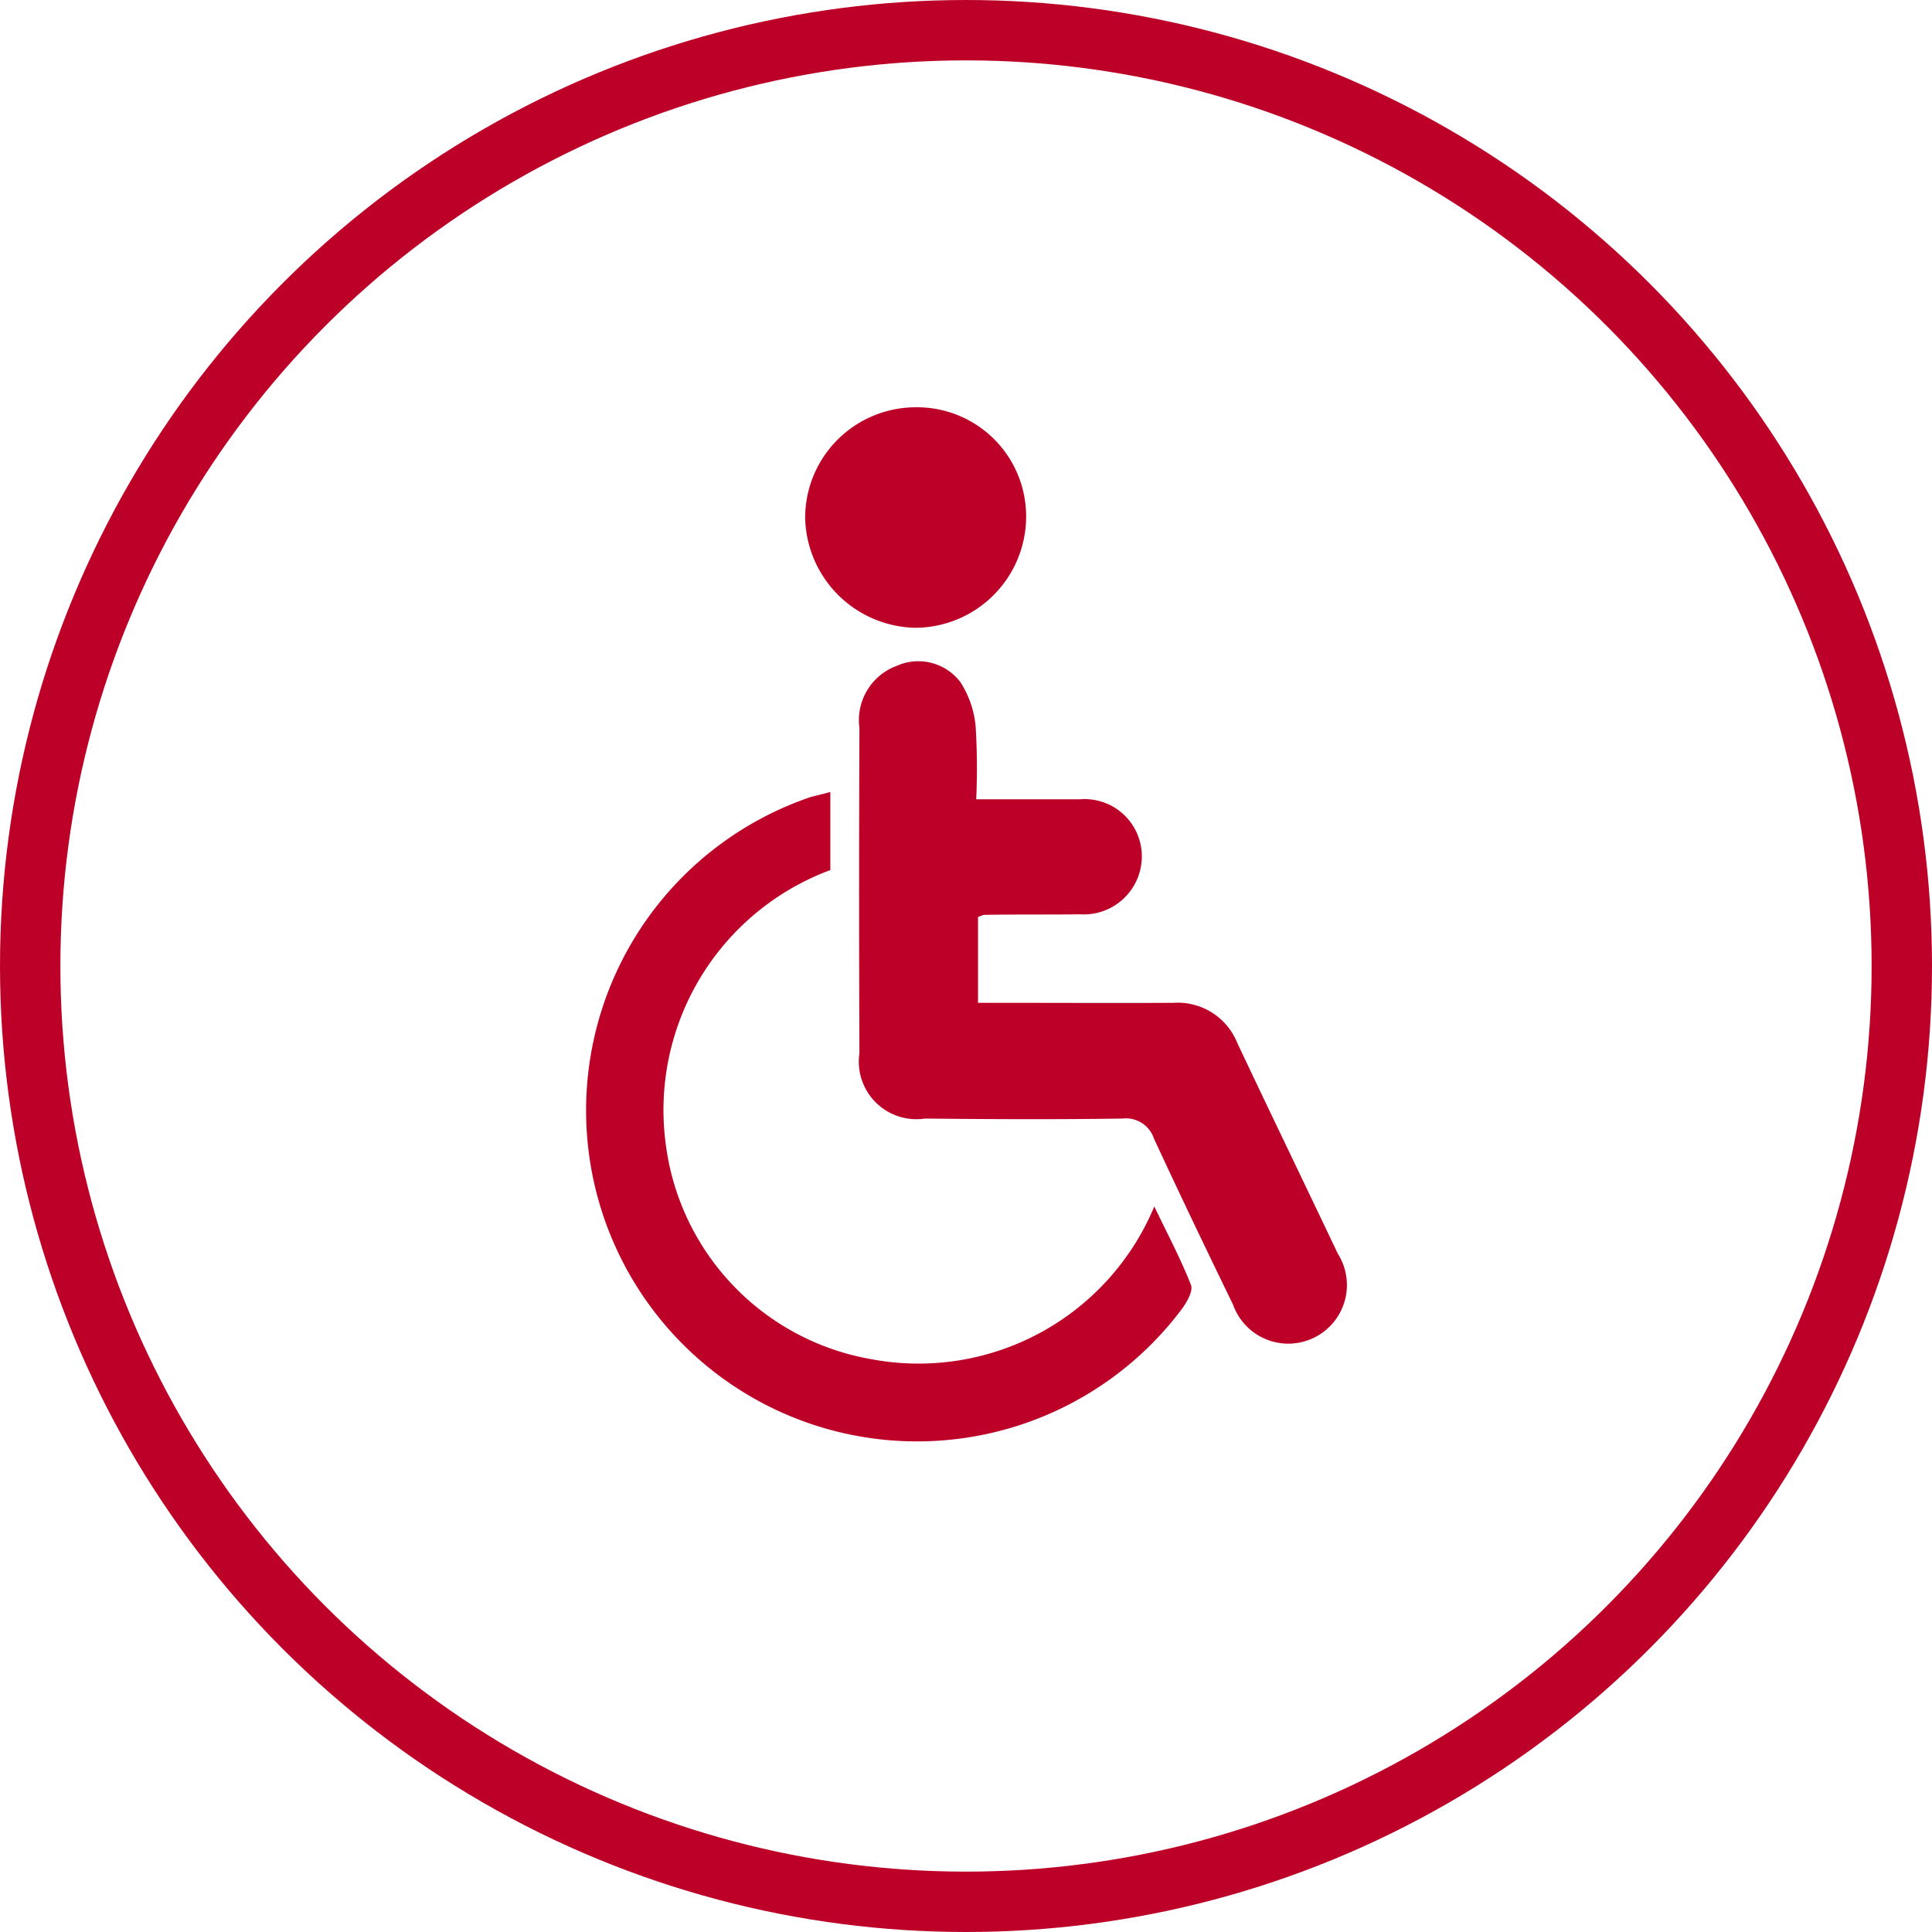 <svg xmlns="http://www.w3.org/2000/svg" width="32" height="32" viewBox="0 0 32 32">
  <g id="Groupe_869" data-name="Groupe 869" transform="translate(-553 -1264)">
    <g id="Ellipse_22" data-name="Ellipse 22" transform="translate(553 1264)" fill="none" stroke="#bd0027" stroke-width="1">
      <circle cx="16" cy="16" r="16" stroke="none"/>
      <circle cx="16" cy="16" r="15.5" fill="none"/>
    </g>
    <g id="tuKgv1" transform="translate(325.216 1093.229)">
      <g id="Groupe_415" data-name="Groupe 415" transform="translate(237.494 177.516)">
        <path id="Tracé_2218" data-name="Tracé 2218" d="M291.828,228.736c.6,0,1.159,0,1.714,0a.948.948,0,0,1,1.029.966.962.962,0,0,1-1.02.939c-.531.006-1.062,0-1.593.009a.419.419,0,0,0-.1.038v1.419h.4c.947,0,1.895.005,2.842,0a1.062,1.062,0,0,1,1.053.666c.55,1.165,1.111,2.324,1.664,3.488a.971.971,0,1,1-1.735.845c-.444-.914-.884-1.831-1.311-2.753a.488.488,0,0,0-.52-.329c-1.091.016-2.182.011-3.272,0a.954.954,0,0,1-1.085-1.085q-.011-2.691,0-5.383a.959.959,0,0,1,.616-1.03.877.877,0,0,1,1.052.263,1.618,1.618,0,0,1,.257.746A11.238,11.238,0,0,1,291.828,228.736Z" transform="translate(-285.369 -222.242)" fill="#bd0027"/>
        <path id="Tracé_2219" data-name="Tracé 2219" d="M241.537,251.44v1.293a4.24,4.24,0,0,0-2.723,4.562,4.148,4.148,0,0,0,3.4,3.539,4.23,4.23,0,0,0,4.689-2.529c.22.46.439.871.607,1.3.039.1-.068.286-.152.4a5.482,5.482,0,1,1-6.155-8.479C241.3,251.5,241.4,251.477,241.537,251.44Z" transform="translate(-237.494 -245.067)" fill="#bd0027"/>
        <path id="Tracé_2220" data-name="Tracé 2220" d="M281.372,177.517a1.807,1.807,0,0,1,1.837,1.818,1.844,1.844,0,0,1-1.837,1.834,1.863,1.863,0,0,1-1.823-1.811A1.832,1.832,0,0,1,281.372,177.517Z" transform="translate(-275.923 -177.516)" fill="#bd0027"/>
      </g>
    </g>
  </g>
</svg>
